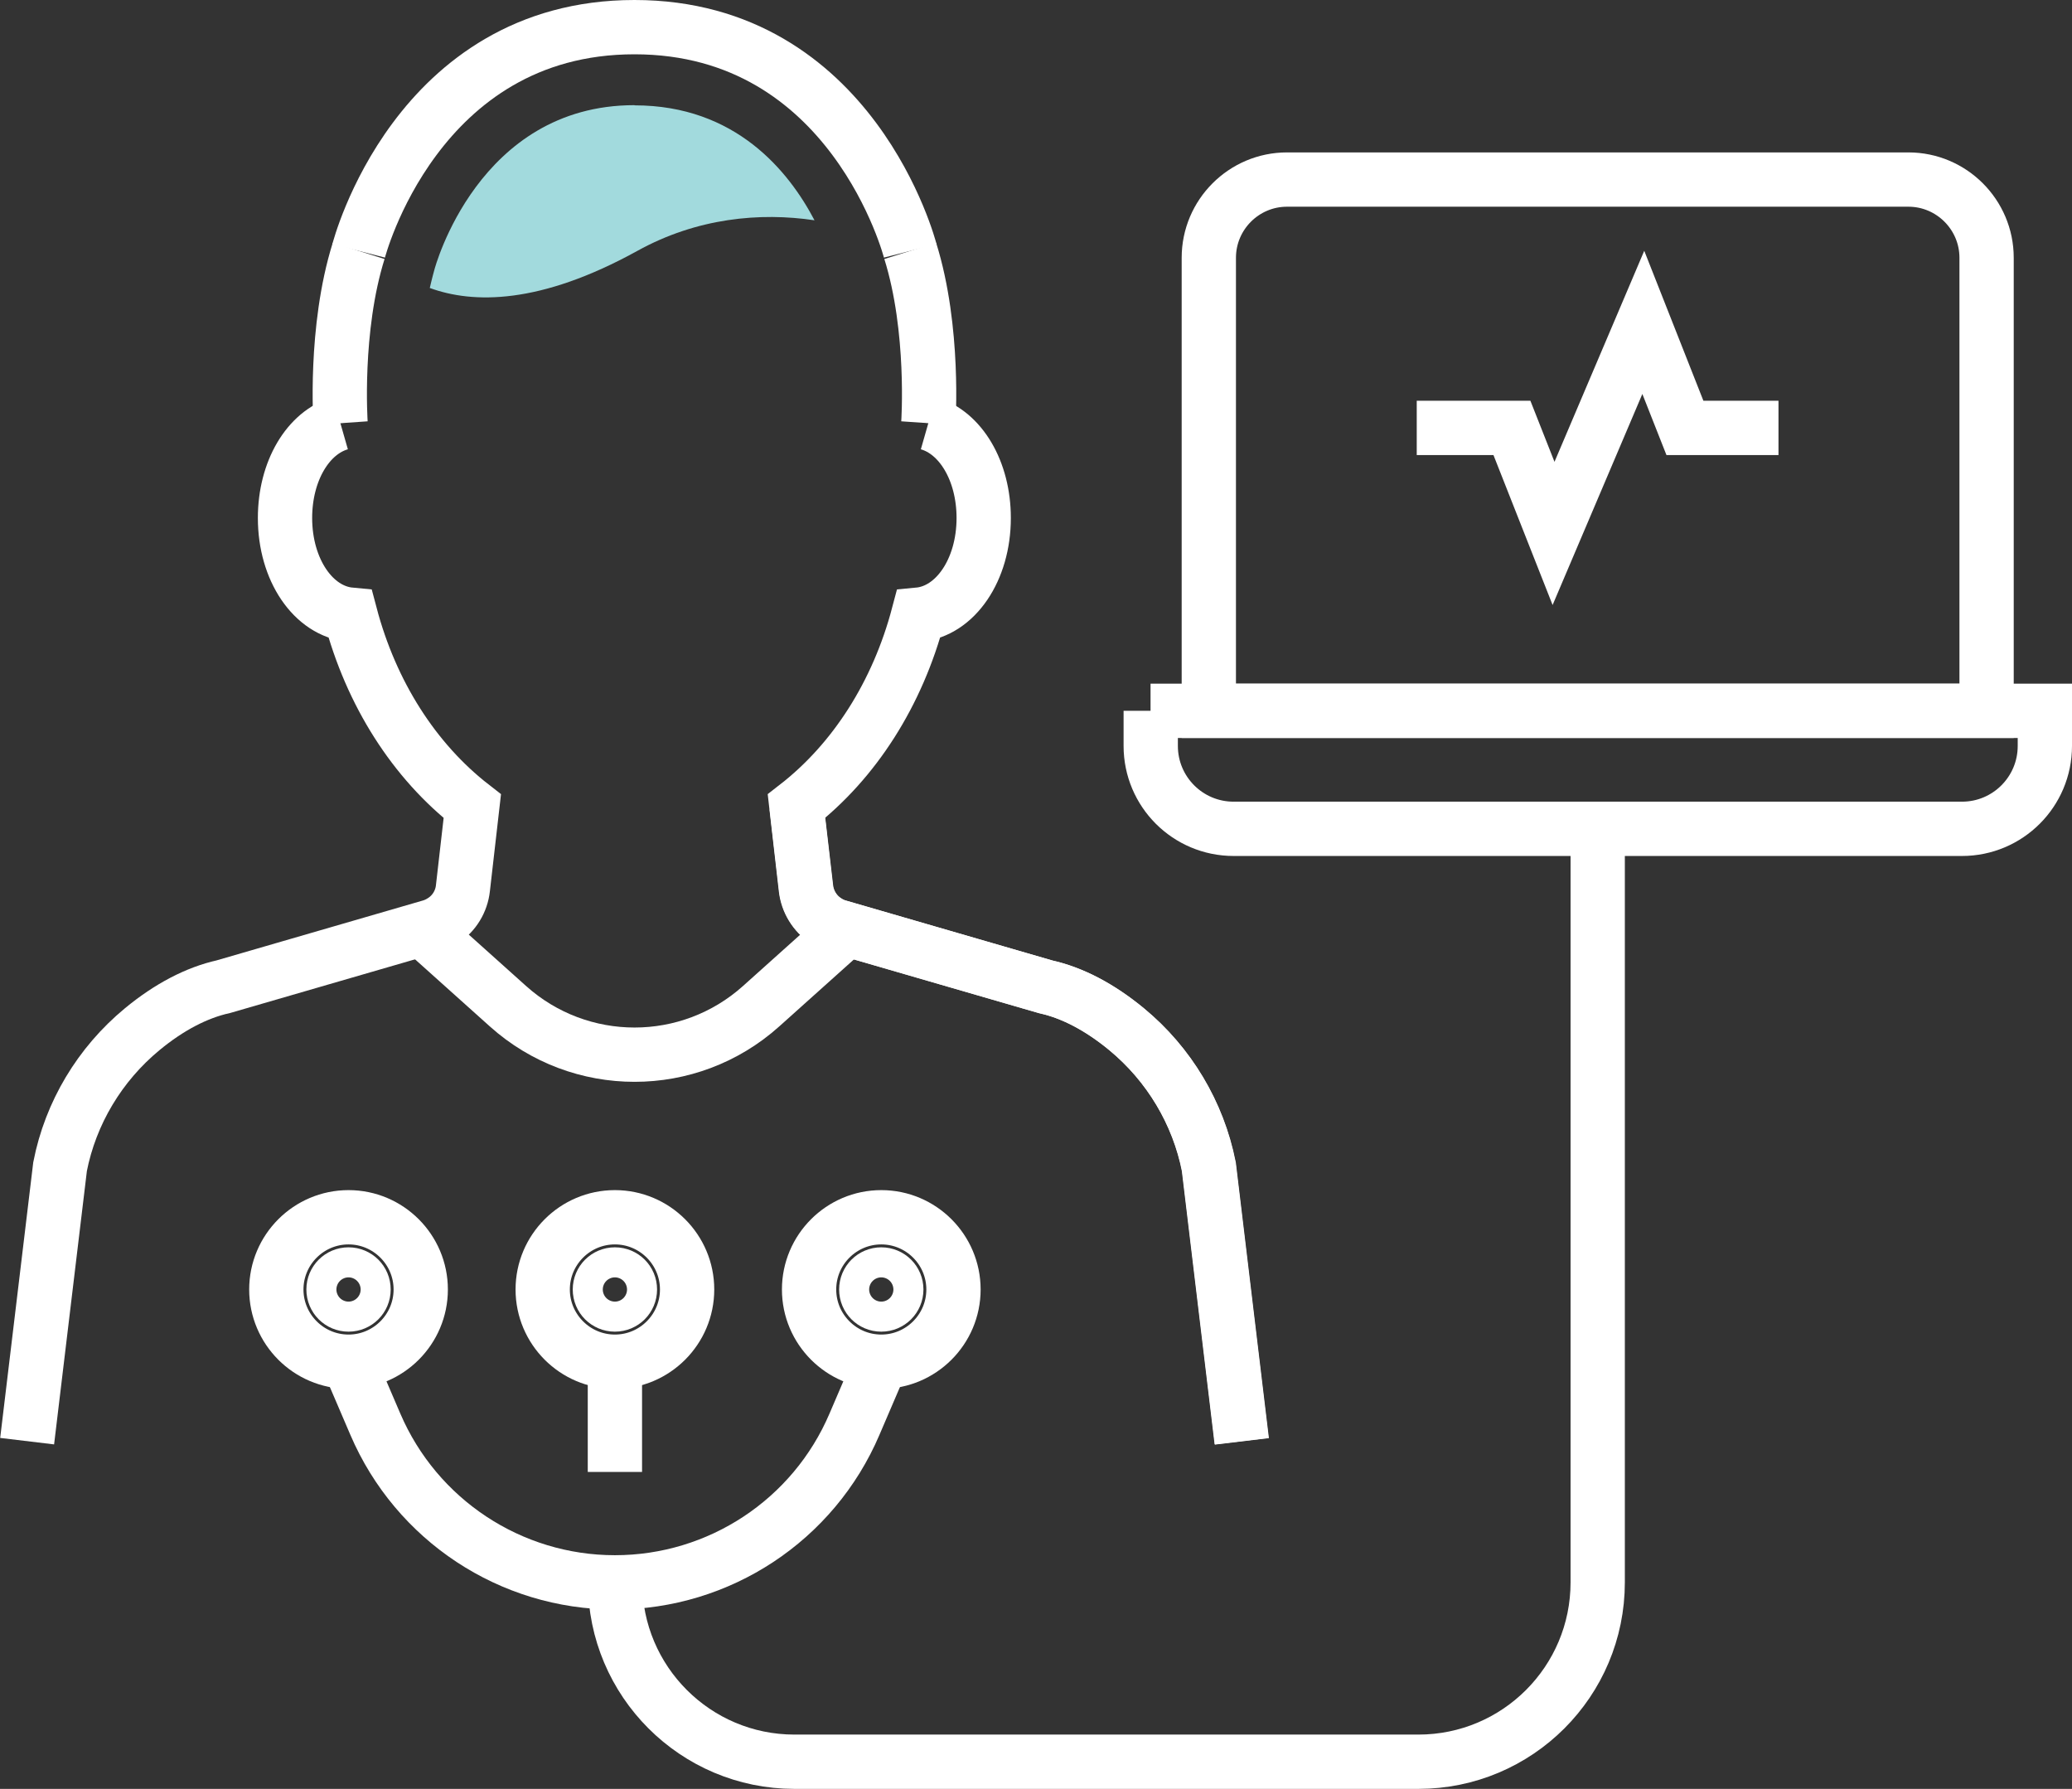 <?xml version="1.0" encoding="UTF-8"?> <svg xmlns="http://www.w3.org/2000/svg" id="Layer_2" data-name="Layer 2" viewBox="0 0 114.5 98.83"><rect x="0" y="0" width="114.5" height="98.83" fill="#333333" stroke="none"/><defs><style> .cls-1 { fill: none; stroke: #fff; stroke-miterlimit: 10; stroke-width: 3px; } .cls-2 { fill: #a2dadd; } </style></defs><g id="Layer_1-2" data-name="Layer 1"><g><g><polyline class="cls-1" points="78.29 23.64 83.55 23.64 85.85 29.47 88.33 23.64 90.81 17.81 93.11 23.64 95.7 23.64 98.28 23.64"></polyline><g><path class="cls-1" d="M63.58,39.27h49.42v1.94c0,2.53-2.05,4.58-4.58,4.58h-40.25c-2.53,0-4.58-2.05-4.58-4.58v-1.94h0Z"></path><path class="cls-1" d="M71.12,9.92h34.34c2.38,0,4.32,1.94,4.32,4.32v25.03h-42.98V14.24c0-2.38,1.94-4.32,4.32-4.32Z"></path></g></g><g><path class="cls-1" d="M68.63,79.63l-1.82-15.17c-.59-2.96-2.2-5.66-4.54-7.59-1.49-1.23-3-2.02-4.45-2.34l-11.48-3.33c-.25-.07-.49-.18-.7-.33-.61-.41-1-1.06-1.09-1.78l-.53-4.54"></path><path class="cls-1" d="M18.81,23.38c-1.78,.51-3.06,2.63-3.06,5.24,0,2.87,1.57,5.15,3.61,5.34,1.15,4.35,3.52,8.08,6.74,10.58l-.52,4.54c-.08,.72-.48,1.38-1.09,1.78-.21,.14-.45,.26-.7,.33l-11.44,3.32c-1.48,.33-3,1.12-4.49,2.35-2.35,1.94-3.96,4.63-4.54,7.59l-1.82,15.17"></path></g><path class="cls-1" d="M19.82,13.86c-1.36,4.33-1,9.52-1,9.52"></path><path class="cls-1" d="M51.3,23.38c1.78,.51,3.06,2.63,3.06,5.24,0,2.87-1.57,5.15-3.61,5.34-1.15,4.35-3.52,8.08-6.74,10.58l.52,4.54c.08,.72,.48,1.38,1.09,1.78,.21,.14,.45,.26,.7,.33l11.44,3.32c1.48,.33,3,1.12,4.49,2.35,2.35,1.94,3.96,4.63,4.54,7.59l1.82,15.17"></path><path class="cls-1" d="M50.3,13.86c1.36,4.33,1,9.52,1,9.52"></path><path class="cls-1" d="M46.51,51.6l-4.45,3.99c-3.98,3.57-10.01,3.57-13.99,0l-4.45-3.99"></path><path class="cls-1" d="M88.29,45.8v41.62c0,5.48-4.44,9.91-9.91,9.91H43.9c-5.47,0-9.91-4.44-9.91-9.91h0"></path><path class="cls-1" d="M23.25,71.24c0,2.2-1.79,3.99-3.99,3.99s-3.99-1.79-3.99-3.99,1.79-3.99,3.99-3.99,3.99,1.79,3.99,3.99Z"></path><path class="cls-1" d="M19.26,72.07c-.46,0-.83-.37-.83-.83s.37-.83,.83-.83,.83,.37,.83,.83-.37,.83-.83,.83Z"></path><path class="cls-1" d="M33.98,72.07c-.46,0-.83-.37-.83-.83s.37-.83,.83-.83,.83,.37,.83,.83-.37,.83-.83,.83Z"></path><path class="cls-1" d="M48.7,72.07c-.46,0-.83-.37-.83-.83s.37-.83,.83-.83,.83,.37,.83,.83-.37,.83-.83,.83Z"></path><path class="cls-1" d="M37.97,71.24c0,2.2-1.79,3.99-3.99,3.99s-3.99-1.79-3.99-3.99,1.79-3.99,3.99-3.99,3.99,1.79,3.99,3.99Z"></path><path class="cls-1" d="M52.69,71.24c0,2.2-1.79,3.99-3.99,3.99s-3.99-1.79-3.99-3.99,1.79-3.99,3.99-3.99,3.99,1.79,3.99,3.99Z"></path><path class="cls-1" d="M19.26,75.23l1.48,3.45c2.27,5.3,7.48,8.74,13.24,8.74h0c5.77,0,10.98-3.44,13.24-8.74l1.48-3.45"></path><line class="cls-1" x1="33.98" y1="75.23" x2="33.98" y2="81.32"></line><path class="cls-1" d="M50.3,13.86S47.14,1.5,35.06,1.5s-15.24,12.36-15.24,12.36"></path><path class="cls-2" d="M35.06,5.81c-8.64,0-11.04,9.02-11.06,9.11,0,0-.11,.38-.25,.99,2.38,.87,6.07,.93,11.47-2.05,3.29-1.82,6.78-2.14,9.79-1.69-1.42-2.71-4.36-6.35-9.94-6.35Z"></path></g></g></svg> 